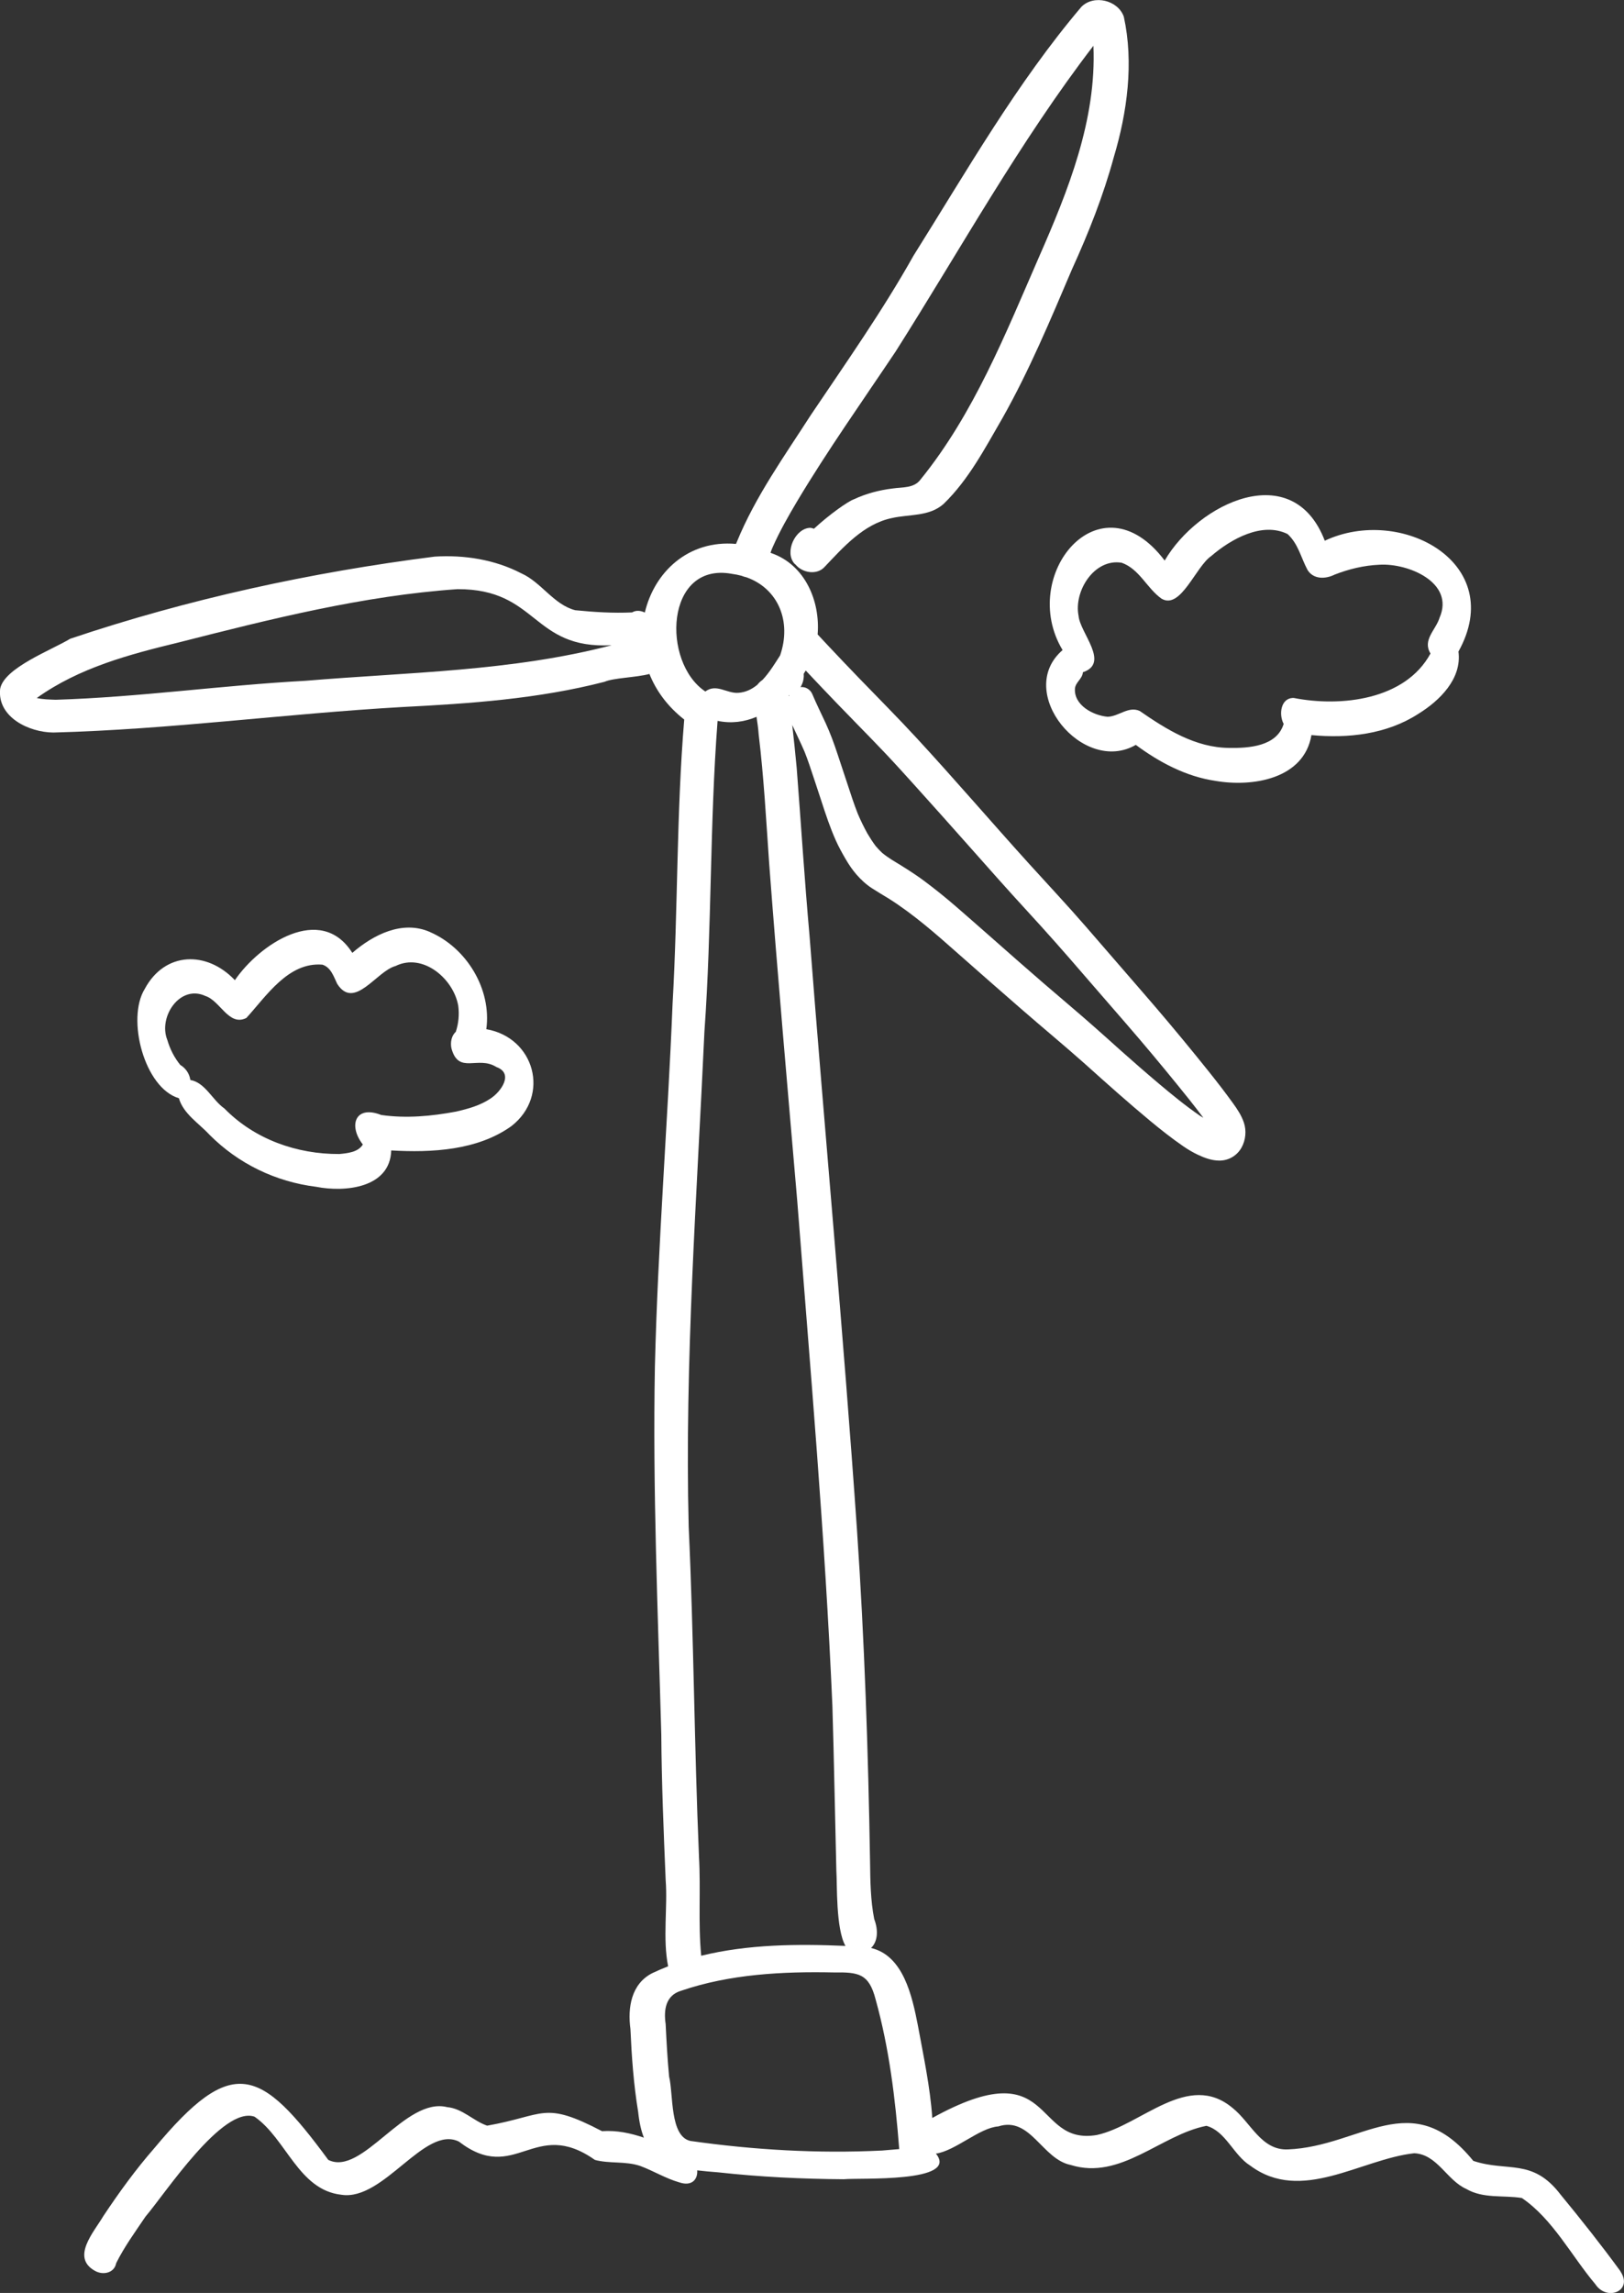 <?xml version="1.0" encoding="UTF-8"?><svg id="Illustration" xmlns="http://www.w3.org/2000/svg" viewBox="0 0 620.47 875.84"><rect x="0" y="0" width="620.47" height="875.84" fill="#333333" stroke="none"/><defs><style>.cls-1{fill:#fff;stroke-width:0px;}</style></defs><path class="cls-1" d="M164.32,356.01c-10.55-4.66-21.68,1.01-29.72,7.96-12.02-19.06-35.53-3.27-44.86,10.43-10.69-11.31-26.78-11-34.46,3.38-7.02,11.41-.14,37.8,13.07,41.71,1.7,5.95,7.64,9.56,11.68,13.94,11.01,11.07,25.26,17.96,40.75,19.89,11.04,2.17,28.27.48,28.69-13.89,15.45.9,32.99.01,45.95-9.31,14.92-11.66,8.84-33.81-9.62-37,2.1-15.25-7.51-31.04-21.48-37.09ZM189.63,407.56c6.82,2.44,1.77,9.5-2.28,12.09-3.93,2.63-8.51,3.89-13.07,4.94-9.44,1.77-19.07,2.67-28.63,1.3-9.92-3.93-12.68,4.02-7.02,11.28,0,0,0,0,0,0-1.81,2.95-5.82,3.32-8.96,3.63-16.27.1-32.44-5.64-43.91-17.37-4.58-3.16-7.33-9.92-13.03-10.91-.36-2.45-1.82-4.55-3.85-5.74-2.28-2.8-3.94-6.07-4.95-9.54-3.56-8.77,4.8-21.33,14.56-16.8,5.68,1.83,8.94,11.75,15.64,8.39,7.69-8.42,16.02-21.43,29.04-20.36,3.28,1.04,4.33,4.57,5.66,7.33,6.57,10.25,15-4.88,22.32-6.82,10.47-5.14,22.16,4.93,23.93,15.21.44,3.34.12,6.77-.95,9.96-1.69,1.49-2.11,4.11-1.66,6.25,2.74,10.2,10.1,2.69,17.16,7.16Z"/><path class="cls-1" d="M405.98,248.31c-18.5,15.93,7.82,47.87,27.97,36.21,8.99,6.66,19.18,12.09,30.37,13.74,14.15,2.47,33.9-.65,36.73-17.48,14,1.35,28.82-.32,40.84-8.11,8.14-5.02,16.71-13.4,15.33-23.79,18.83-33.88-22.12-55.97-51.07-42.34-12.2-31.81-48.38-14.35-61.17,7.58-24.74-32.74-56.14,5.7-39.01,34.19ZM428.55,214.95c6.79,2.39,9.67,9.82,15.24,13.73,7.31,4.32,13.05-12.27,18.98-16.29,7.47-6.44,19.44-13.21,29.17-8.4,4.12,3.82,5.04,8.89,7.63,13.74,2.3,3.65,6.86,3.49,10.34,1.76,5.5-2.15,11.22-3.52,17.13-3.78,10.93-.67,28.86,6.78,22.96,20.26-1.42,4.66-6.65,8.46-3.46,13.65-9.63,17.76-34.21,20.52-52.27,16.98-5.04-.08-5.73,6.41-3.83,9.91-2.6,8.6-13.29,9.3-20.86,9.17-12.83-.1-23.91-7.04-34.15-14.12-4.32-1.94-8.01,2.14-12.27,2.22-5.57-.5-13.01-4.48-12.45-10.91.32-2.35,2.88-3.67,3.02-6.09,10.46-3.51-1.1-14.99-1.65-21.57-1.88-9.48,6.05-21.99,16.47-20.26Z"/><path class="cls-1" d="M619.07,867.48c-7.3-9.98-14.98-19.68-22.84-29.22-10.73-14.07-20.23-8.49-33.34-12.87-23.65-29.07-42.7-5.48-70.85-4.38-10.19.42-14.18-10.33-21.11-15.82-17.01-14.28-34.85,6.59-51.84,10.31-24.93,4.26-15.7-32.57-62.9-6.5-.81-11.87-3.39-23.81-5.52-35.44-2.19-11.18-5.54-26.59-17.88-29.49,2.57-2.39,2.85-6.8,1.22-11.02-1.41-7.16-1.5-14.44-1.59-21.71-.7-42.43-2.13-84.82-5.01-127.16-5.23-75.71-12.28-151.26-18.13-226.91-1.9-21.25-3.24-42.54-4.88-63.81-.52-5.51-1.08-11.02-1.71-16.52,1.56,3.41,3.23,6.76,4.71,10.21.64,1.62,1.25,3.26,1.81,4.91,1.57,4.7,3.15,9.41,4.68,14.12,1.62,5,3.27,9.95,5.41,14.76,1.09,2.44,2.38,4.79,3.72,7.09,1.23,2.12,2.62,4.19,4.23,6.04,1.73,1.98,3.7,3.8,5.91,5.23,2.08,1.35,4.22,2.59,6.34,3.89,9.67,6.11,18.25,13.7,26.79,21.27,7.93,7.02,15.9,13.98,23.88,20.93,8.07,7.04,16.34,13.85,24.34,20.97.06.05.23.2.39.35,8.06,7.25,16.15,14.46,24.49,21.39,4.11,3.41,8.29,6.71,12.69,9.74,1.72,1.18,3.61,2.31,5.49,3.2,2.59,1.22,5.37,2.27,8.27,2.27.11,0,.21,0,.32,0,3.45-.09,6.54-1.98,8.21-5.01,1.57-2.83,1.91-6.43.87-9.51-.93-2.74-2.48-5.08-4.17-7.41-1.44-1.98-2.89-3.95-4.38-5.89-3.27-4.27-6.66-8.46-10.05-12.63-6.54-8.04-13.2-15.97-20-23.79-7.22-8.31-14.41-16.64-21.62-24.96-7.12-8.22-14.57-16.14-21.87-24.2-14.43-15.94-28.43-32.29-43.02-48.09-7.22-7.83-14.75-15.36-22.14-23.02-3.77-3.91-7.52-7.84-11.24-11.8-1.46-1.55-2.91-3.11-4.36-4.66,1.04-12.82-4.86-26.54-17.54-31.01-.16-.07-.31-.12-.46-.19.25-.75.51-1.46.81-2.11,2.69-6.1,5.99-11.88,9.39-17.61,11.6-19.4,24.91-38.19,37.59-57.13,24.84-39.15,47.29-79.96,75.58-116.81,1.23,28.34-9.66,55.34-20.86,80.84-12.77,29.29-24.89,59.83-45.2,84.85-2.53,3.42-6.99,2.85-10.74,3.43-5.1.63-10.03,1.93-14.69,4.1-2.42.87-9.53,5.94-15.3,11.27-.41-.18-.86-.31-1.36-.36-5.74.1-10.05,9.32-6.04,13.72.14.13.28.23.41.34,2.62,3.22,8.25,4.09,11.12.82,7.14-7.51,14.89-16.35,25.59-18.59,6.72-1.55,14.34-.5,19.84-5.43,9.55-9.23,15.8-21.27,22.41-32.65,10.32-18.27,18.41-37.66,26.62-56.94,6.34-13.91,11.98-28.12,16-42.9,5.12-17.12,7.67-36.03,3.81-53.61-2.23-6.31-11.4-8.53-16.17-3.8-24.77,29.2-43.88,62.77-64.19,95.11-11.84,21.09-25.77,40.85-39.25,60.89-10.08,15.68-21.15,31.08-28.23,48.41-.11.26-.22.52-.33.78-18.21-1.61-31.19,10.74-34.83,26.21-1.57-.76-3.39-.95-4.86-.05-7.25.34-14.54-.12-21.75-.84-8.25-2.15-12.92-10.68-20.61-14.1-10.12-5.25-21.77-7.08-33.07-6.37-47.11,5.97-94.25,16.21-139.25,31.37-6.97,4.26-25.29,11.09-26.77,19.14-1.17,10.83,11.08,16.64,20.35,16.68,44.47-1.15,88.73-7.2,133.16-9.73,26.04-1.33,52.05-3.1,77.39-9.64,3.52-1.54,11.81-1.6,17.17-2.99,2.54,6.36,6.89,12.39,13.29,17.4-3,36.12-2.38,72.43-4.45,108.6-1.86,46.18-5.64,92.27-6.75,138.48-.88,46.88,1.14,93.7,2.44,140.56.12,18.39.9,37.2,1.67,55.66.81,10.13-1.19,22.38.94,32.93-2.07.81-4.11,1.68-6.12,2.64-8.01,4.14-9.38,13.18-8.28,21.33.47,10.57,1.22,21.17,2.95,31.62.41,3.96,1.14,7.2,2.19,9.86-5.1-1.73-10.35-2.86-15.99-2.48-22.55-11.73-21.6-6.04-43.89-2.1-5.23-1.77-9.41-6.55-15.27-7.08-16.11-4.03-32.49,26.6-45.43,20.15-25.95-35.25-36.59-40.41-66.47-4.47-7.11,8.13-13.48,16.92-19.45,25.9-3.6,6.11-12.54,15.86-3.16,20.99,2.97,1.67,7.34.86,8.04-2.98,3.13-6.29,7.3-11.98,11.21-17.79,7.61-8.91,29.51-42.4,41.65-38.15,12.19,8.46,16.76,28,33.19,29.82,16.17,2.52,31.83-26.73,44.89-20.31,21.62,16.59,28.7-9.41,51.96,7,5.67,1.52,11.71.39,17.33,2.31,5.05,1.88,9.65,4.75,14.87,6.25,4.96,1.7,7.15-1.27,6.89-4.57,2.5.3,5.19.53,8.07.76,15.92,1.76,31.93,2.53,47.94,2.63,5.76-.6,44.31,1.46,35.19-9.79,7.4-1.03,16.74-9.91,23.82-10.38,12.33-3.99,16.72,12.52,27.69,14.72,19.06,5.97,34.38-11.52,51.83-14.95,7.39,2.01,10.33,11.19,16.72,15.18,19.57,14.62,42.24-2.46,62.69-4.71,8.8.4,12.42,10.31,19.85,13.62,6.54,3.82,14.18,2.33,21.27,3.48,11.78,8,18.95,22.11,28.11,32.97,4.38,6.65,14.61,2.51,9.49-5.03ZM116.74,260.04c-31.88,1.71-63.54,6.27-95.46,7.25-2.43-.1-4.86-.12-7.24-.67,16.25-11.6,35.28-16.63,54.4-21.27,34.88-8.88,70.38-17.83,106.36-20.31,30.88-.09,28.24,23.03,58.9,21.42-38.25,10.01-77.79,10.29-116.96,13.58ZM301.35,265.57c.08,0,.16-.02.24-.04-.08.13-.15.25-.22.38,0-.11-.01-.23-.02-.34ZM326.1,275.19c4,4.09,8,8.18,11.93,12.32,3.79,4,7.49,8.09,11.18,12.18,7.04,7.79,14.03,15.64,21,23.49,7.4,8.35,14.79,16.7,22.34,24.91,7.28,7.91,14.39,15.96,21.4,24.11,7.1,8.26,14.31,16.42,21.38,24.71,6.49,7.62,12.84,15.34,19.1,23.15,1.8,2.28,3.59,4.58,5.33,6.9-.45-.26-.89-.53-1.33-.8-5.53-3.81-10.71-8.06-15.84-12.38-4.94-4.17-9.8-8.42-14.63-12.72-6.48-5.84-12.99-11.64-19.65-17.28-6.4-5.41-12.73-10.9-19.04-16.43-8.04-7.05-16.03-14.16-24.11-21.16-3.91-3.38-7.93-6.62-12.08-9.71-3.96-2.95-8.13-5.5-12.34-8.06-1.31-.83-2.57-1.71-3.76-2.7-.87-.82-1.67-1.68-2.45-2.6-1.14-1.53-2.17-3.12-3.14-4.77-1.36-2.46-2.58-4.97-3.68-7.56-1.44-3.67-2.66-7.41-3.88-11.16-1.28-3.93-2.61-7.84-3.9-11.77-1.3-3.95-2.73-7.85-4.47-11.63-1.71-3.71-3.54-7.35-5.12-11.12-.6-1.44-2.06-2.53-3.61-2.66-.3-.03-.59-.01-.88.02.57-.94.97-1.99,1.14-3.08.11-.66.14-1.35.08-2.03.26-.41.52-.83.77-1.24,1.86,1.98,3.72,3.96,5.6,5.93,4.18,4.4,8.39,8.78,12.64,13.11ZM279.54,219.18c1.31.17,2.55.42,3.74.74.59.24,1.25.45,2,.62,12.06,4.35,17.25,16.84,12.77,29.81-1.93,2.99-4.06,6.53-6.71,9.34-.75.51-1.42,1.13-1.95,1.84-2.07,1.71-4.44,2.9-7.23,3.1-4.42.38-8.45-3.68-12.68-.5-16.77-11.14-15.38-49.48,10.04-44.96ZM267.05,709c-1.79-41.74-1.98-83.99-3.93-125.89-1.57-63.15,3.14-126.08,6.02-189.11,2.83-39.49,2-79.17,5.02-118.65,5.33,1.11,10.33.39,14.88-1.55.34,2.27.68,4.54.83,6.81,1.97,16.3,2.85,32.69,3.99,49.06,3.24,42.85,7.01,85.65,10.69,128.46,5.01,64.47,10.69,128.91,13.48,193.53.63,20.97.99,41.95,1.51,62.93.35,5.06-.25,22.16,3.48,28.69-18.23-.79-37.33-.64-55.12,3.76-1.21-12.63-.11-25.39-.86-38.05ZM336.76,821.45c-24.34,1.19-48.85-.25-72.96-3.67-7.96-1.74-6.49-17.84-8.16-24.58-.63-6.69-1-13.39-1.32-20.09-.8-5.38-.01-10.95,5.93-12.71,18.56-6.34,38.71-7.39,58.2-6.99,9.5-.12,13.56.33,16.12,10.42,5.17,18.61,7.5,37.88,8.99,57.06-2.26.21-4.53.4-6.79.57Z"/></svg>